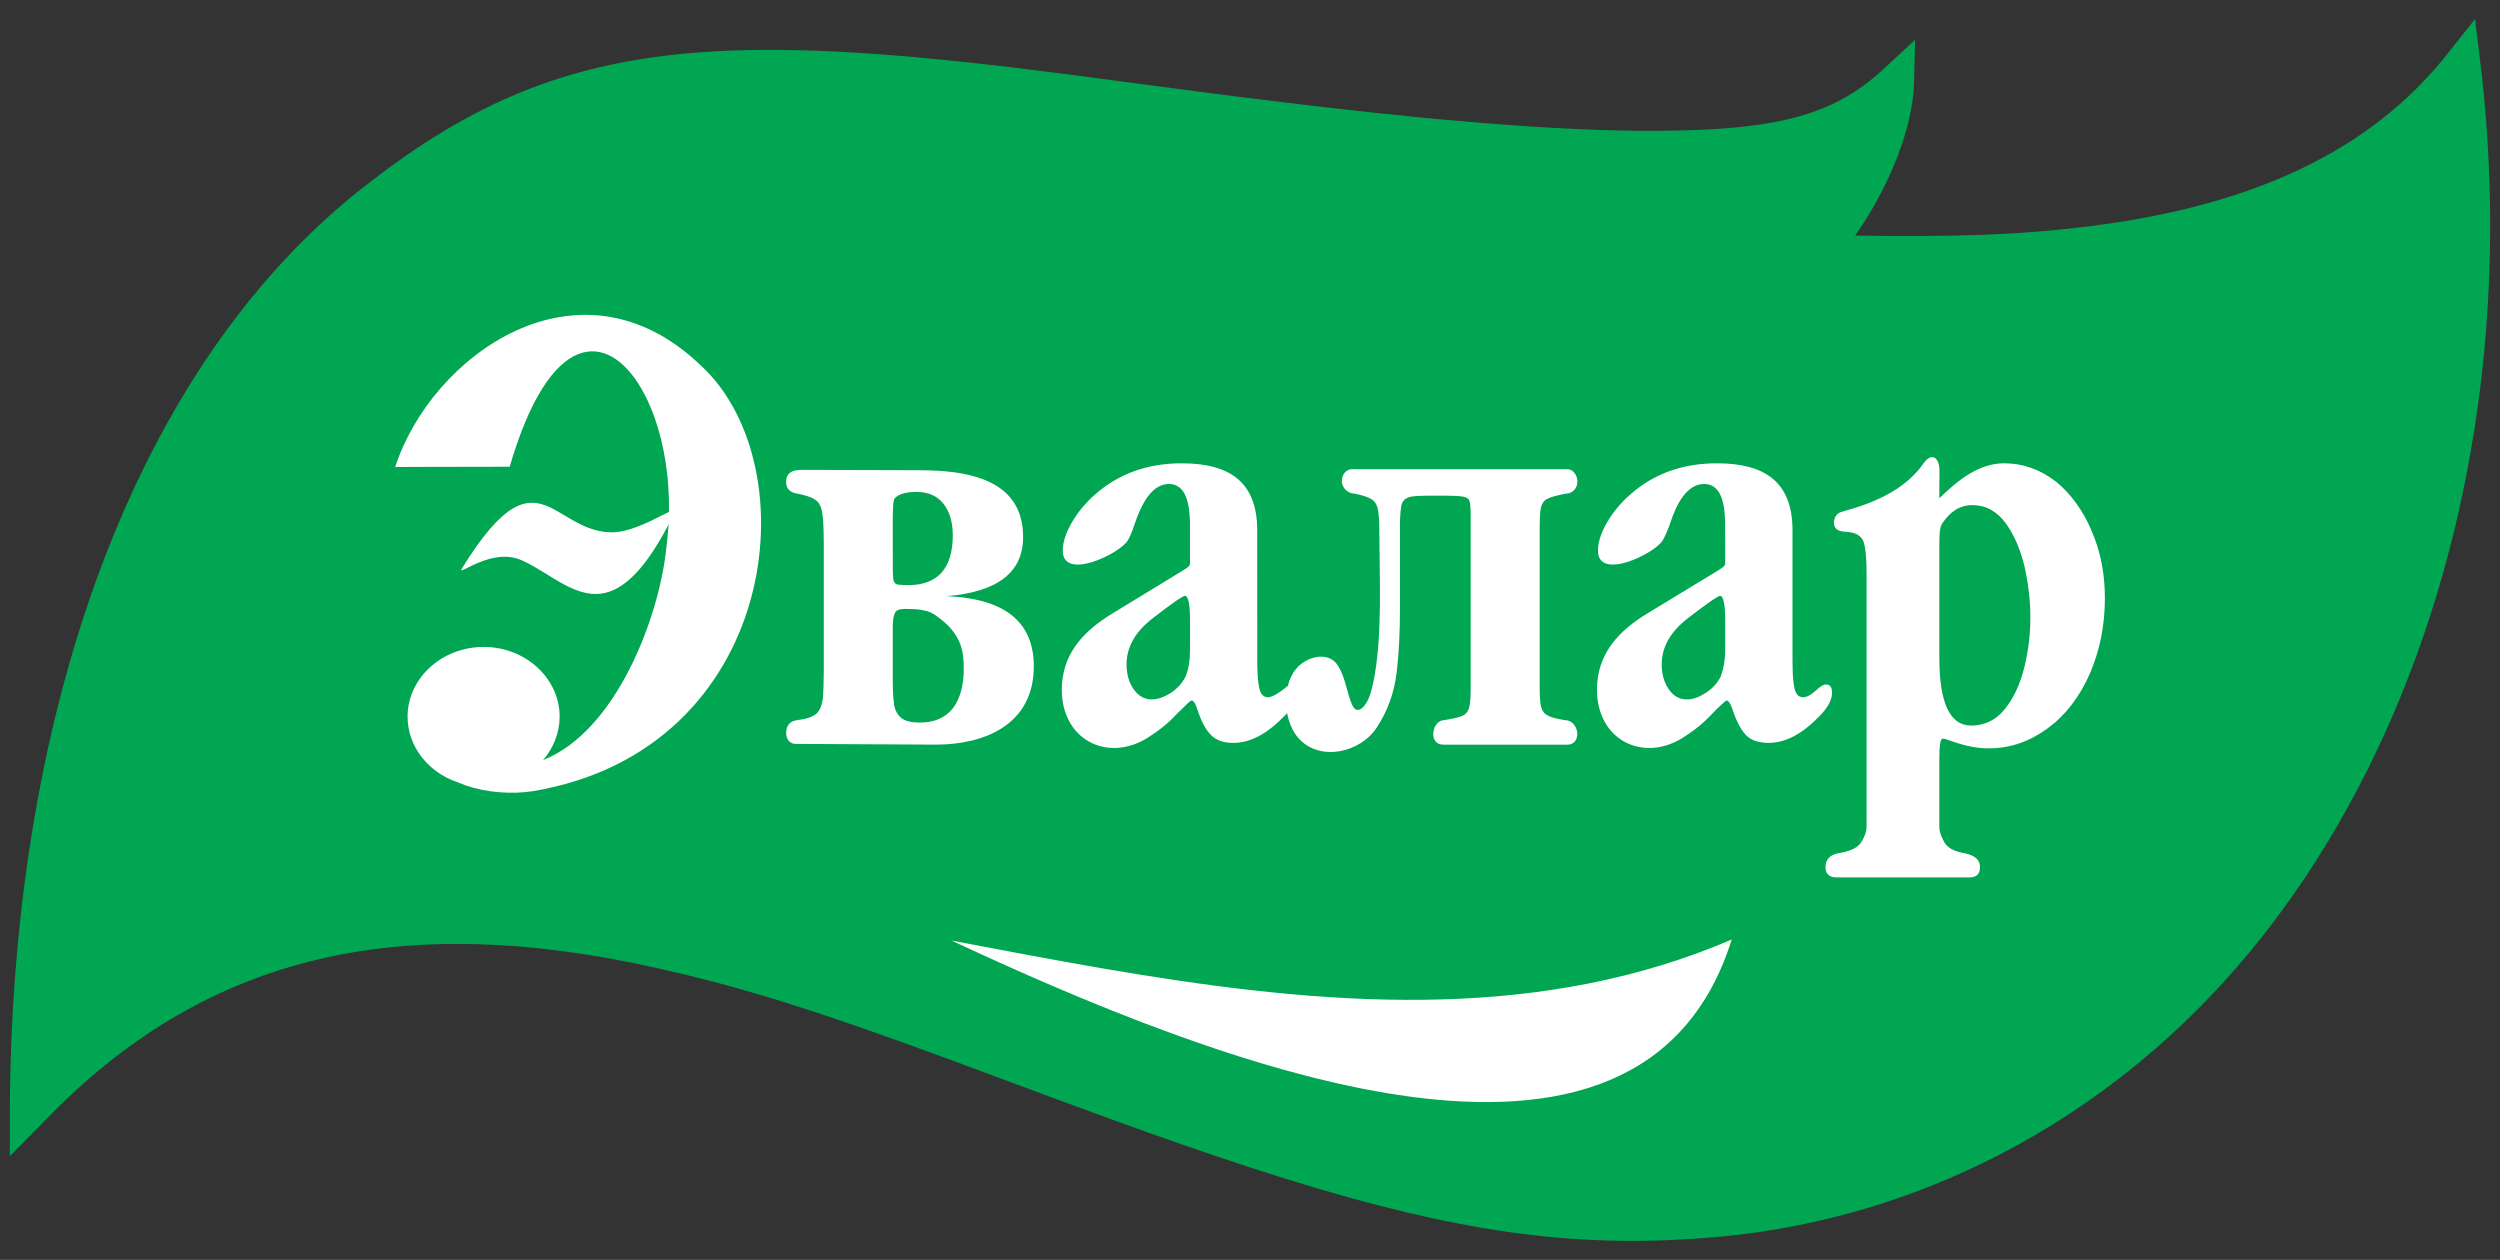 <svg width="127" height="64" viewBox="0 0 127 64" fill="none" xmlns="http://www.w3.org/2000/svg">
<rect x="0" y="0" width="127" height="64" fill="#333333" stroke="none"/>
<path d="M24.731 12.811L15.42 18.165C14.023 25.847 11.183 41.676 10.997 43.538C10.764 45.866 24.265 45.4 25.429 45.633C26.593 45.866 40.094 47.495 41.956 47.728C43.819 47.961 53.828 51.453 56.622 52.849C59.415 54.246 65.467 56.806 66.398 57.737C67.329 58.669 87.814 60.996 89.676 60.764C91.538 60.531 104.574 42.84 105.971 40.046C107.088 37.812 111.247 27.476 113.187 22.588C110.782 21.502 105.645 19.236 104.341 18.863C102.712 18.398 38.465 11.414 33.576 10.483C29.666 9.738 26.05 11.725 24.731 12.811Z" fill="white"/>
<path fill-rule="evenodd" clip-rule="evenodd" d="M125.733 0.963L126.002 3.196C127.994 19.689 123.946 36.039 115.038 47.427C108.092 56.321 98.1 61.883 87.16 62.844C86.756 62.879 86.355 62.91 85.956 62.936L84.767 62.999C81.416 63.135 78.2 62.91 74.659 62.265L73.394 62.02L72.751 61.884L71.438 61.585L70.087 61.25L68.692 60.878C68.456 60.812 68.218 60.746 67.978 60.678L66.512 60.249L64.991 59.782L63.412 59.276L61.77 58.73L60.061 58.144L58.28 57.517L56.422 56.849L53.483 55.769L48.355 53.863L45.546 52.843L43.667 52.18L42.506 51.781L41.406 51.413L39.854 50.914L38.869 50.612L37.444 50.199L36.516 49.945L35.132 49.591L33.731 49.259L33.254 49.152C20.499 46.311 10.702 48.4 2.618 56.584L0.5 58.73V56.482C0.562 36.939 6.376 19.493 17.793 10.047L18.41 9.549L19.386 8.799C26.179 3.714 32.291 2.113 42.54 2.624L44.032 2.712L45.584 2.827L46.384 2.895L48.031 3.05L49.745 3.231L51.53 3.437L54.345 3.79L60.868 4.653L62.874 4.91L66.542 5.358L67.413 5.46C68.232 5.554 69.032 5.643 69.812 5.726L72.094 5.96L73.192 6.065L75.307 6.248C78.74 6.526 81.726 6.662 84.336 6.645L85.612 6.622C90.323 6.49 93.021 5.819 95.356 3.801L95.659 3.53L97.287 2.022L97.231 4.241C97.177 6.433 96.031 9.323 94.452 11.665L94.24 11.967L96.143 11.987L97.763 11.986C98.281 11.983 98.778 11.977 99.259 11.968L100.654 11.93C102.009 11.881 103.253 11.799 104.499 11.677L105.749 11.541L106.313 11.471C114.053 10.479 119.941 7.939 123.919 3.238L124.337 2.726L125.733 0.963ZM87.972 47.728C85.656 55.112 79.205 56.75 71.531 55.696L70.501 55.54L69.457 55.353C69.283 55.32 69.107 55.285 68.931 55.249L67.872 55.02L66.803 54.765C66.624 54.72 66.445 54.674 66.266 54.628L65.186 54.336L64.101 54.022L63.012 53.687L61.921 53.334L60.83 52.962L59.739 52.575L58.108 51.969L56.487 51.336L54.896 50.687C54.197 50.396 53.503 50.101 52.817 49.803L51.795 49.355C50.609 48.83 49.452 48.301 48.332 47.778L52.104 48.491L54.042 48.847L55.979 49.189L57.915 49.512C68.237 51.176 78.473 51.799 87.972 47.728ZM98.519 23.765C98.537 24.026 98.519 24.308 98.519 24.57V25.31C99.448 24.414 100.497 23.536 101.81 23.536C102.774 23.536 103.649 23.853 104.44 24.464C105.212 25.097 105.823 25.936 106.264 26.991C106.717 28.042 106.928 29.162 106.928 30.39C106.928 31.794 106.663 33.074 106.154 34.246C105.631 35.419 104.93 36.332 104.018 37.002C103.107 37.666 102.128 38.017 101.021 38.017C100.407 38.017 99.748 37.877 99.044 37.614L99.006 37.608L98.887 37.562C98.797 37.526 98.731 37.526 98.694 37.526C98.6 37.526 98.549 37.703 98.528 38.065L98.519 38.49V42.013C98.519 42.237 98.606 42.487 98.763 42.77C98.918 43.067 99.274 43.257 99.812 43.347C100.325 43.452 100.585 43.68 100.585 44.05C100.585 44.397 100.407 44.572 100.043 44.572H93.296C92.928 44.572 92.734 44.397 92.734 44.05C92.734 43.68 92.948 43.434 93.366 43.347C93.98 43.257 94.384 43.067 94.557 42.77C94.734 42.487 94.822 42.237 94.822 42.013V29.182C94.822 28.373 94.773 27.816 94.665 27.514C94.557 27.232 94.298 27.063 93.876 27.026L93.601 26.997C93.558 26.991 93.515 26.983 93.475 26.971C93.108 26.867 93.09 26.448 93.28 26.184C93.349 26.095 93.428 26.047 93.514 26.014L94.266 25.792C95.237 25.483 96.668 24.902 97.576 23.727C97.677 23.607 97.745 23.483 97.815 23.411C98.187 23.008 98.483 23.308 98.519 23.765ZM35.595 18.559C41.181 23.674 39.586 38.087 27.08 40.19C25.994 40.357 24.744 40.271 23.653 39.898L23.196 39.721C21.737 39.208 20.705 37.911 20.705 36.404C20.705 34.457 22.442 32.864 24.574 32.864C26.697 32.864 28.429 34.457 28.429 36.404C28.429 37.226 28.116 37.999 27.588 38.611C31.283 37.157 33.458 31.425 33.841 27.919C33.894 27.48 33.93 27.063 33.966 26.638C31.978 30.451 30.418 30.534 28.936 29.834L28.608 29.667L28.281 29.481L27.466 28.983L27.148 28.794C26.934 28.671 26.72 28.557 26.503 28.461C25.599 28.06 24.624 28.425 24.02 28.711L23.607 28.915C23.443 28.993 23.384 29.005 23.472 28.867C25.585 25.448 26.75 25.242 27.885 25.747L28.158 25.881L28.57 26.116L28.996 26.369C29.577 26.706 30.219 27.023 31.023 27.042C31.621 27.065 32.353 26.789 32.971 26.504L33.983 26.007C33.994 25.362 33.964 24.731 33.898 24.123L33.82 23.523C33.79 23.327 33.757 23.133 33.719 22.942L33.597 22.38C33.575 22.288 33.552 22.198 33.528 22.108L33.375 21.58C33.294 21.323 33.206 21.075 33.111 20.838L32.913 20.378C32.879 20.304 32.844 20.232 32.808 20.16L32.586 19.748C30.868 16.784 27.931 16.715 25.892 23.71L20.893 23.72L20.076 23.726C21.913 18.049 29.429 12.65 35.595 18.559ZM60.032 23.536C62.465 23.536 63.867 24.484 63.867 26.94L63.87 33.857L63.894 34.388C63.911 34.625 63.938 34.818 63.973 34.966C64.045 35.28 64.202 35.42 64.411 35.42C64.665 35.42 65.076 35.128 65.423 34.842C65.501 34.514 65.644 34.212 65.85 33.969C66.337 33.371 67.476 33.036 67.966 33.811C68.128 34.069 68.231 34.342 68.315 34.618L68.551 35.443C68.595 35.578 68.645 35.711 68.705 35.84C68.879 36.191 69.116 36.074 69.295 35.866L69.417 35.698C69.453 35.641 69.484 35.583 69.507 35.532C69.668 35.161 69.807 34.58 69.91 33.811C70.081 32.517 70.109 31.191 70.101 29.866L70.07 26.901C70.07 26.395 70.035 26.042 69.983 25.815C69.93 25.605 69.825 25.448 69.668 25.358C69.507 25.256 69.23 25.166 68.827 25.075C68.299 25.075 67.966 24.483 68.299 24.026C68.404 23.904 68.531 23.834 68.671 23.834H79.614C79.76 23.834 79.895 23.904 79.983 24.026C80.302 24.429 80.087 25.075 79.548 25.075C79.075 25.166 78.755 25.256 78.6 25.344C78.441 25.411 78.338 25.569 78.285 25.762C78.253 25.891 78.235 26.079 78.225 26.326L78.216 26.901V34.825C78.216 35.337 78.232 35.683 78.285 35.894C78.338 36.106 78.441 36.249 78.6 36.332C78.755 36.436 79.058 36.508 79.479 36.581C80.249 36.581 80.369 37.828 79.634 37.828H73.311C72.594 37.828 72.71 36.753 73.249 36.599L73.38 36.581C73.819 36.508 74.134 36.436 74.313 36.352C74.484 36.267 74.59 36.121 74.641 35.914C74.683 35.742 74.703 35.486 74.71 35.12L74.71 26.012L74.693 25.688C74.684 25.599 74.673 25.53 74.659 25.48C74.625 25.344 74.52 25.27 74.358 25.236C74.263 25.216 74.12 25.2 73.93 25.191L73.486 25.181H72.502L72.011 25.193C71.802 25.206 71.646 25.229 71.54 25.27C71.35 25.344 71.243 25.464 71.192 25.659L71.15 25.965C71.131 26.155 71.118 26.399 71.118 26.695V30.899C71.118 32.093 71.067 33.199 70.947 34.194C70.822 35.194 70.49 36.121 69.945 36.949C69.125 38.229 67.039 38.722 65.954 37.491C65.67 37.161 65.476 36.71 65.385 36.227L65.268 36.352C64.394 37.262 63.535 37.738 62.659 37.738C62.205 37.738 61.856 37.633 61.591 37.406C61.33 37.177 61.1 36.804 60.911 36.282C60.838 36.086 60.783 35.894 60.698 35.72C60.612 35.595 60.551 35.559 60.47 35.613L60.32 35.745L59.789 36.262C59.353 36.737 58.845 37.139 58.28 37.491C56.265 38.736 53.939 37.597 53.939 35.034C53.939 33.198 55.074 32.04 56.511 31.163L60.053 29.005C60.366 28.807 60.44 28.771 60.454 28.609L60.45 26.488C60.426 25.674 60.28 24.586 59.384 24.586C58.684 24.586 58.122 25.238 57.682 26.5C57.547 26.92 57.42 27.232 57.298 27.446C56.898 28.127 53.988 29.532 53.988 27.971C53.988 26.971 54.882 25.762 55.598 25.148C56.791 24.081 58.265 23.536 60.032 23.536ZM87.22 23.536C89.657 23.536 91.059 24.484 91.059 26.94V33.549L91.07 34.137C91.084 34.491 91.114 34.768 91.16 34.966C91.231 35.28 91.373 35.42 91.598 35.42C91.757 35.42 91.95 35.337 92.192 35.126L92.397 34.947C92.512 34.854 92.64 34.771 92.755 34.771C92.963 34.771 93.068 34.896 93.068 35.194C93.068 35.546 92.862 35.93 92.458 36.352C91.583 37.262 90.726 37.738 89.85 37.738C89.391 37.738 89.024 37.633 88.76 37.406C88.515 37.177 88.29 36.804 88.096 36.282C88.026 36.086 87.972 35.894 87.87 35.72C87.795 35.595 87.734 35.559 87.654 35.613L87.275 35.957L86.974 36.262C86.536 36.737 86.031 37.139 85.465 37.491C83.453 38.736 81.126 37.597 81.126 35.034C81.126 33.198 82.244 32.04 83.684 31.163L87.237 29.005C87.601 28.774 87.642 28.764 87.642 28.516L87.639 28.233L87.635 26.488L87.614 26.098C87.552 25.365 87.334 24.586 86.574 24.586C85.929 24.586 85.389 25.134 84.981 26.197L84.873 26.5C84.732 26.92 84.592 27.232 84.467 27.446C84.067 28.127 81.176 29.532 81.176 27.971C81.176 26.971 82.068 25.762 82.788 25.148C83.977 24.081 85.451 23.536 87.22 23.536ZM40.678 23.87L46.666 23.887C46.841 23.887 47.02 23.89 47.2 23.895L47.744 23.92C49.839 24.06 51.974 24.722 51.974 27.284C51.974 29.076 50.678 30.074 48.084 30.286C50.398 30.376 52.517 31.147 52.517 33.845C52.517 36.842 49.978 37.827 47.541 37.827L40.431 37.79C40.307 37.79 40.187 37.756 40.078 37.648C39.991 37.545 39.936 37.406 39.936 37.245C39.936 36.842 40.133 36.633 40.498 36.582C40.958 36.527 41.273 36.424 41.462 36.266C41.64 36.106 41.743 35.862 41.796 35.511L41.811 35.351L41.833 34.928L41.849 34.035V27.634L41.839 26.996L41.818 26.496C41.813 26.424 41.807 26.358 41.801 26.297L41.781 26.13C41.743 25.781 41.622 25.535 41.445 25.411C41.307 25.299 41.078 25.21 40.757 25.131L40.498 25.075C40.152 25.026 39.936 24.834 39.936 24.499C39.921 24.08 40.187 23.87 40.678 23.87ZM100.2 25.659C99.553 25.659 99.063 25.992 98.656 26.605C98.553 26.764 98.519 27.081 98.519 27.554V33.425C98.519 35.721 99.063 36.859 100.131 36.859C100.812 36.859 101.394 36.582 101.846 36.021C102.3 35.46 102.617 34.76 102.833 33.914C103.039 33.074 103.143 32.231 103.143 31.373C103.143 30.512 103.039 29.655 102.846 28.776C102.631 27.904 102.32 27.165 101.883 26.569C101.444 25.977 100.882 25.659 100.2 25.659ZM45.928 30.934C45.684 30.934 45.526 31.008 45.458 31.147C45.388 31.285 45.352 31.532 45.352 31.879V34.616C45.352 34.944 45.365 35.219 45.382 35.444L45.421 35.825C45.474 36.086 45.597 36.317 45.791 36.475C45.98 36.633 46.302 36.706 46.736 36.706C47.489 36.706 48.035 36.452 48.418 35.967C48.789 35.46 48.959 34.792 48.959 33.952C48.959 33.337 48.877 32.848 48.661 32.461C48.471 32.074 48.134 31.704 47.683 31.373C47.485 31.213 47.298 31.106 47.111 31.049L46.925 31.008C46.699 30.949 46.37 30.934 45.928 30.934ZM60.193 30.269C60.174 30.269 60.139 30.282 60.089 30.308L59.894 30.424C59.854 30.45 59.81 30.479 59.763 30.511L59.231 30.894L58.761 31.251C58.674 31.317 58.584 31.387 58.491 31.46C57.65 32.127 57.228 32.895 57.228 33.759C57.228 34.247 57.352 34.669 57.579 35C57.826 35.352 58.139 35.532 58.508 35.532C58.824 35.532 59.138 35.407 59.489 35.194C59.822 34.966 60.069 34.689 60.225 34.371C60.382 34.001 60.454 33.549 60.454 33.003V31.547C60.454 30.688 60.364 30.269 60.193 30.269ZM87.378 30.269L87.338 30.279L87.19 30.356L86.951 30.511L86.419 30.894L85.947 31.251C85.861 31.317 85.77 31.387 85.676 31.46C84.838 32.127 84.414 32.895 84.414 33.759C84.414 34.247 84.536 34.669 84.767 35C84.994 35.352 85.311 35.532 85.692 35.532C86.013 35.532 86.326 35.407 86.657 35.194C87.008 34.966 87.254 34.689 87.411 34.371C87.55 34.001 87.639 33.549 87.639 33.003V31.547C87.639 30.688 87.55 30.269 87.378 30.269ZM46.561 24.99C46.02 24.99 45.653 25.097 45.458 25.306C45.423 25.332 45.396 25.434 45.379 25.609L45.359 25.928L45.352 26.356L45.354 29.001L45.368 29.295L45.388 29.478C45.421 29.586 45.474 29.655 45.564 29.689L45.658 29.704L45.947 29.721C46.005 29.723 46.07 29.724 46.14 29.724C47.644 29.724 48.402 28.867 48.402 27.181C48.402 26.5 48.223 25.957 47.911 25.569C47.594 25.181 47.139 24.99 46.561 24.99Z" fill="#00A652"/>
</svg>
